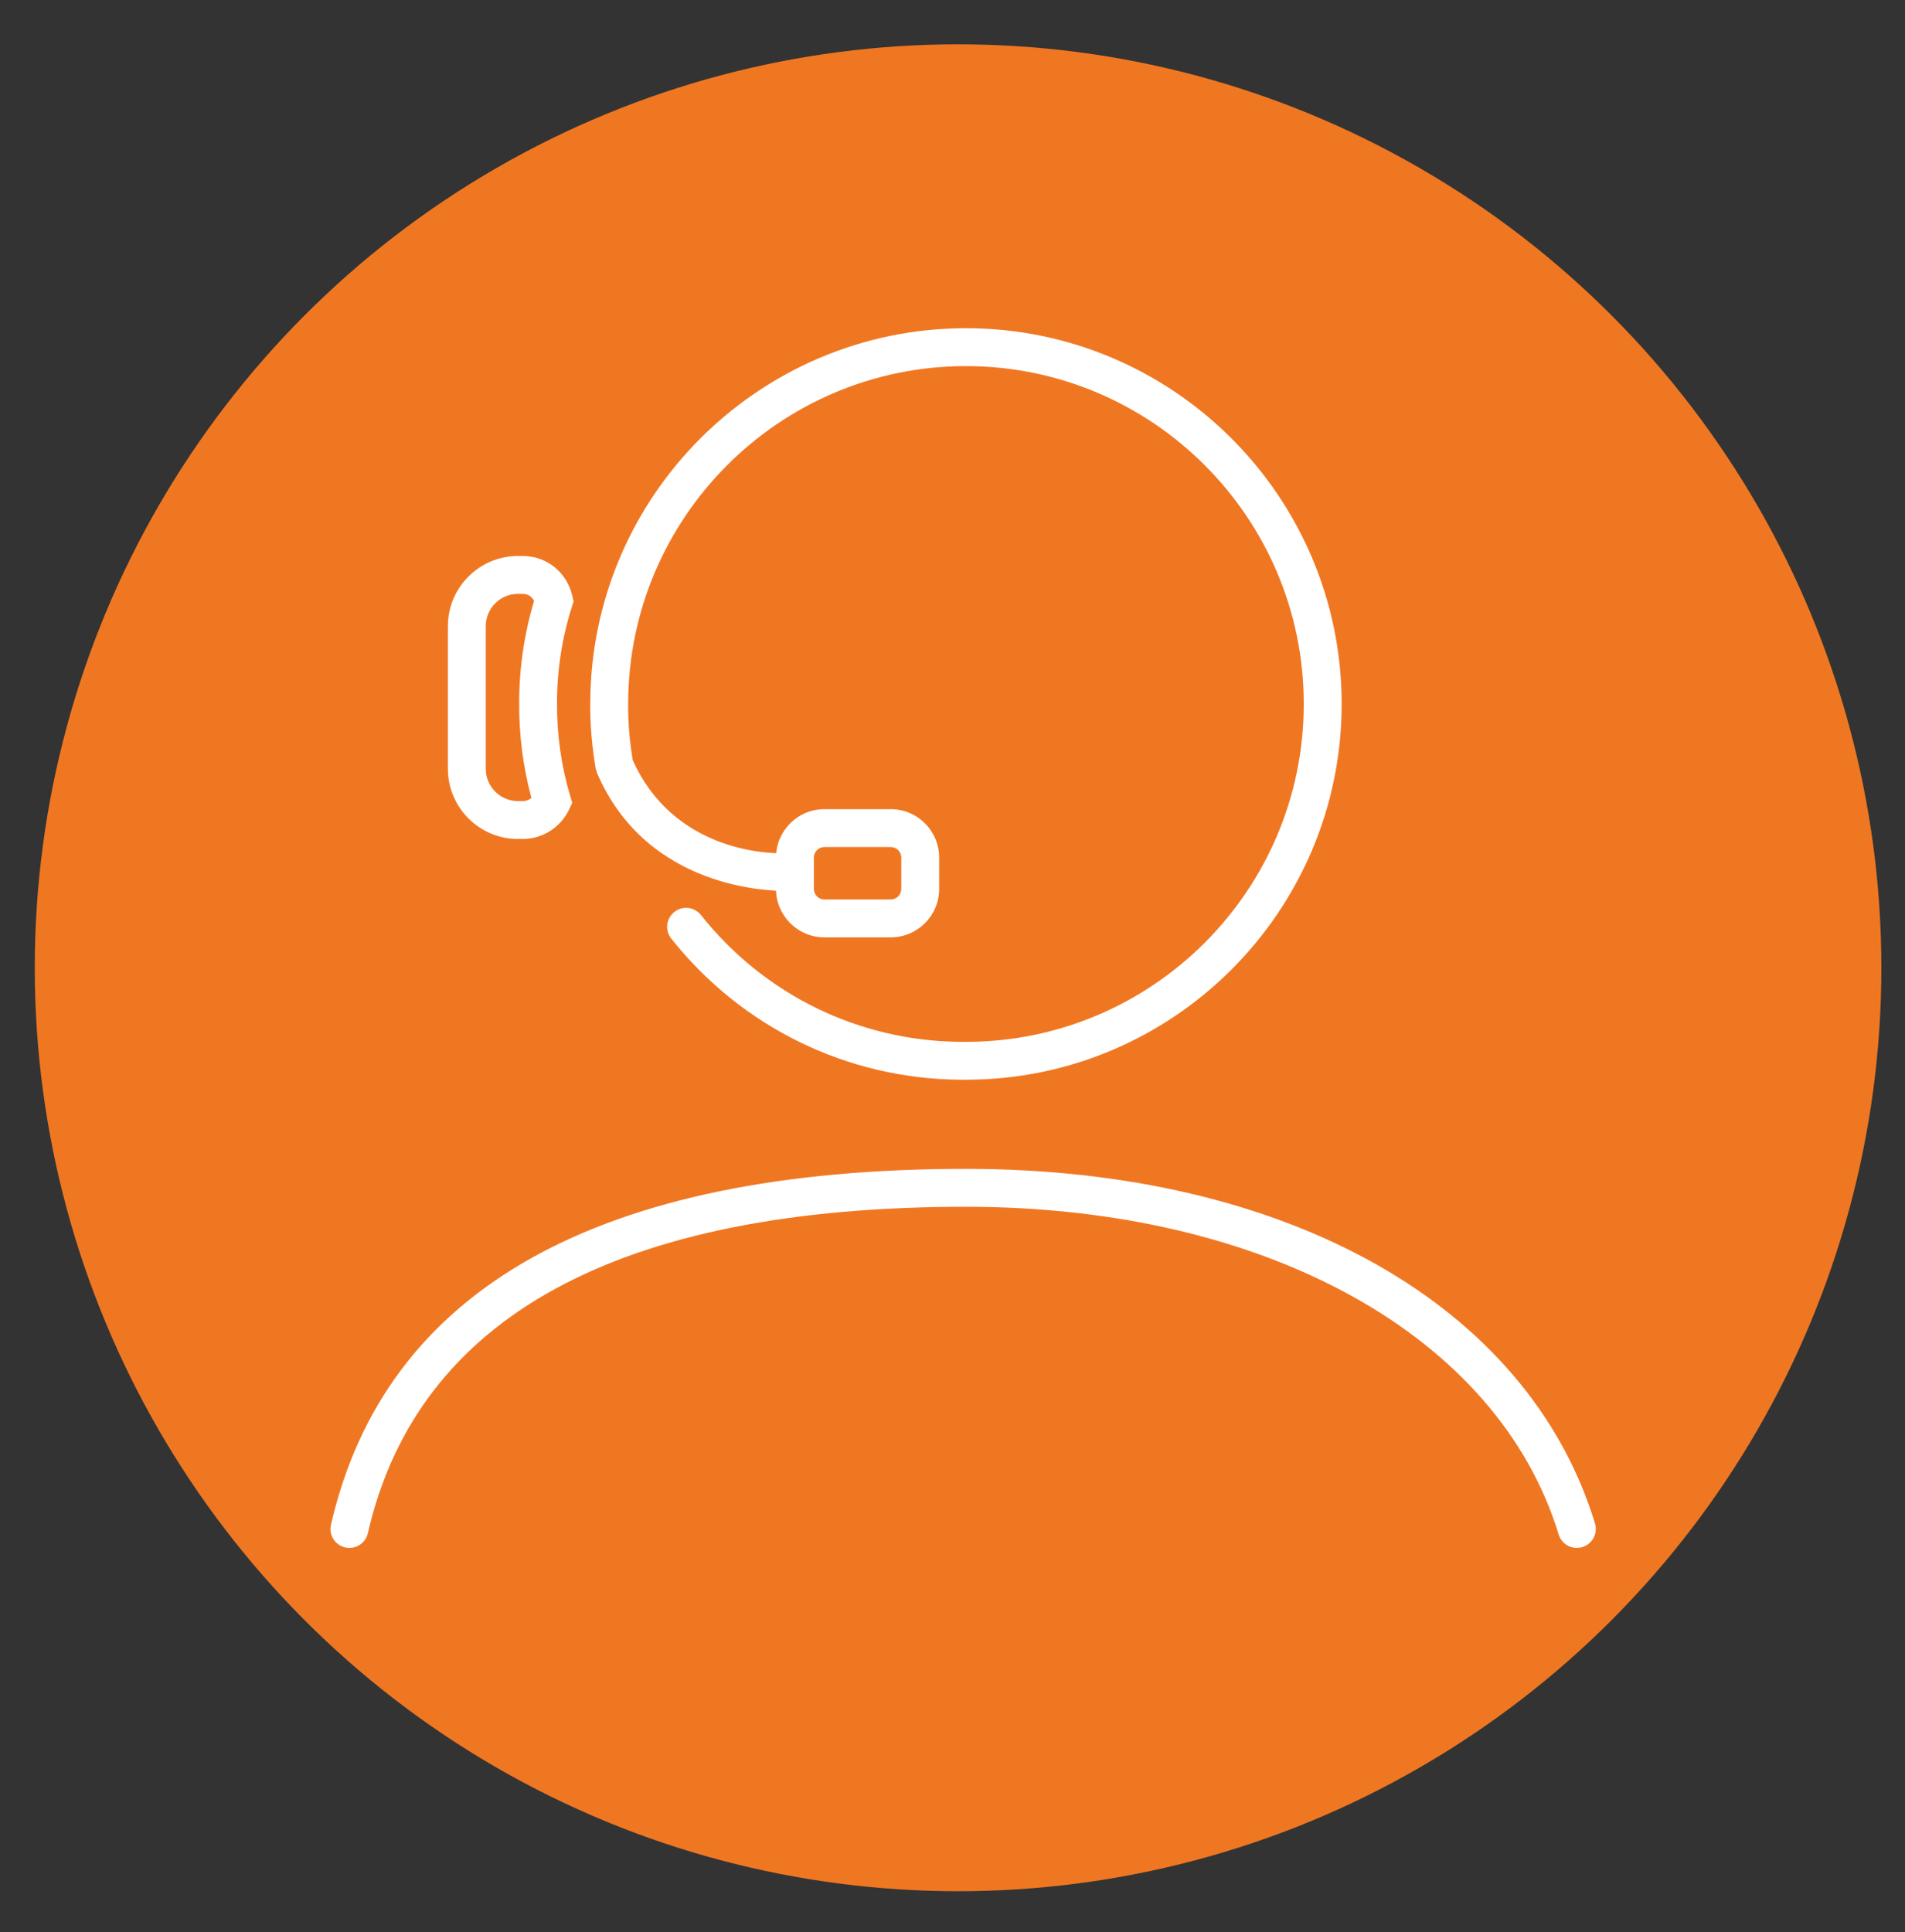 <svg height="51.005" viewBox="0 0 50.294 51.005" width="50.294" xmlns="http://www.w3.org/2000/svg"><rect x="0" y="0" width="50.294" height="51.005" fill="#333333" stroke="none"/><circle cx="25.294" cy="25.546" fill="#f07722" r="24.376"/><g fill="#fff"><path d="m25.503 28.501h-.155c-2.987-.024-5.766-1.383-7.626-3.725-.172-.216-.136-.531.081-.703s.53-.136.703.081c1.671 2.105 4.167 3.325 6.847 3.347h.15c4.917 0 8.918-4.001 8.918-8.918s-4.001-8.919-8.919-8.919-8.918 4-8.918 8.918c-.004.476.035.959.12 1.48 1.064 2.387 3.539 2.484 4.027 2.457l.019 1c-.38-.004-3.658-.024-4.988-3.115l-.034-.114c-.102-.603-.149-1.163-.144-1.712 0-5.464 4.449-9.914 9.918-9.914s9.919 4.45 9.919 9.919-4.449 9.918-9.918 9.918z"/><path d="m13.805 22.146h-.13c-1.02 0-1.85-.83-1.85-1.85v-3.77c0-1.02.83-1.85 1.85-1.85h.13c.633 0 1.172.44 1.309 1.071l.029.13-.041.128c-.263.824-.396 1.681-.396 2.546-.006.836.11 1.662.347 2.458l.055.184-.082.173c-.224.474-.704.78-1.222.78zm-.13-6.47c-.468 0-.85.381-.85.85v3.77c0 .468.381.85.85.85h.13c.093 0 .168-.035.225-.084-.221-.818-.329-1.662-.323-2.513 0-.91.132-1.814.394-2.688-.053-.102-.154-.184-.295-.184h-.13z"/><path d="m23.516 24.743h-1.75c-.706 0-1.279-.574-1.279-1.279v-.826c0-.706.574-1.279 1.279-1.279h1.75c.706 0 1.279.574 1.279 1.279v.826c0 .706-.574 1.279-1.279 1.279zm-1.75-2.384c-.154 0-.279.125-.279.279v.826c0 .154.125.279.279.279h1.75c.154 0 .279-.125.279-.279v-.826c0-.154-.125-.279-.279-.279z"/><path d="m41.63 40.86c-.214 0-.412-.139-.479-.354-1.605-5.256-7.748-8.651-15.649-8.651-9.166 0-14.479 2.899-15.79 8.616-.062.27-.33.437-.599.376-.269-.062-.438-.33-.375-.599 1.43-6.233 7.07-9.394 16.765-9.394 8.478 0 14.841 3.586 16.606 9.358.08.265-.068.544-.332.625-.049.015-.099.021-.146.021z"/></g></svg>